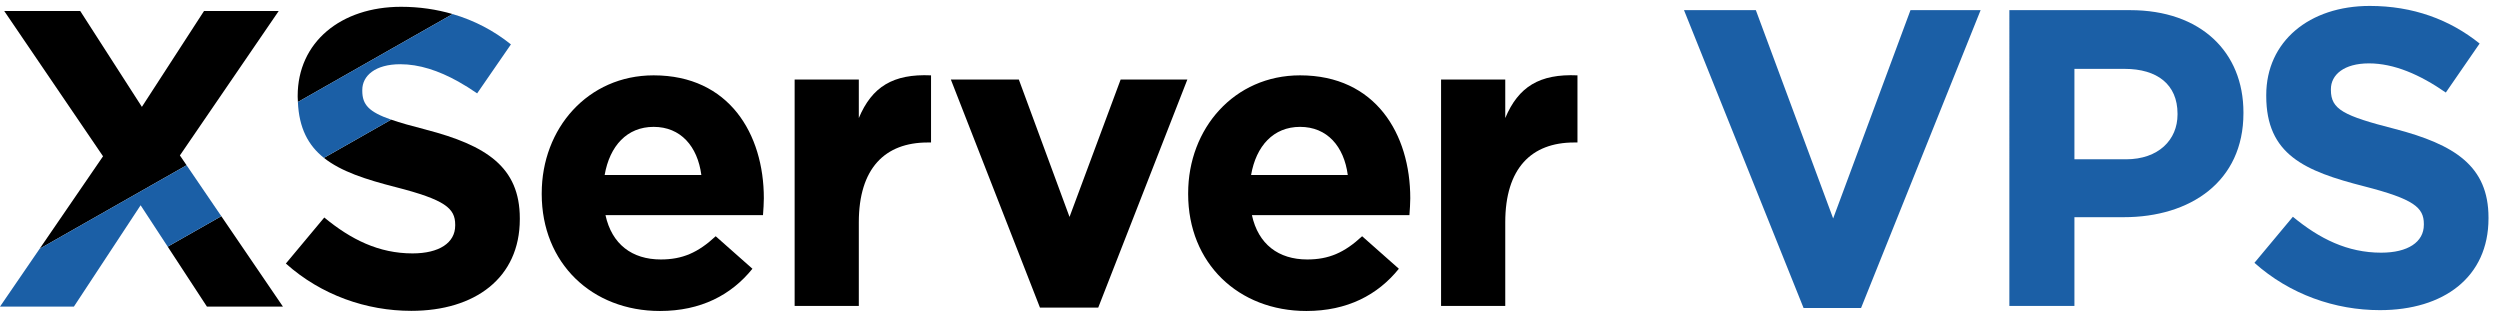 <?xml version="1.0" encoding="UTF-8"?><svg id="_レイヤー_1" xmlns="http://www.w3.org/2000/svg" width="213" height="27" viewBox="0 0 213 27"><path d="M143.477.865h6.121l6.587,17.747,6.588-17.747h5.975l-10.187,25.379h-4.896L143.477.865Z" fill="#1b5fa6"/><path d="M171.198.865h10.295c6.012,0,9.648,3.564,9.648,8.712v.072c0,5.832-4.536,8.855-10.188,8.855h-4.212v7.56h-5.543V.865ZM181.133,13.572c2.771,0,4.392-1.656,4.392-3.816v-.072c0-2.484-1.729-3.816-4.5-3.816h-4.284v7.703h4.392Z" fill="#1b5fa6"/><path d="M192.078,22.392l3.275-3.924c2.268,1.872,4.644,3.06,7.523,3.06,2.269,0,3.636-.9,3.636-2.376v-.072c0-1.404-.864-2.123-5.077-3.204-5.075-1.296-8.351-2.699-8.351-7.703v-.072c0-4.572,3.671-7.596,8.82-7.596,3.671,0,6.804,1.152,9.36,3.204l-2.88,4.175c-2.231-1.548-4.427-2.484-6.552-2.484s-3.239.972-3.239,2.196v.072c0,1.656,1.079,2.196,5.435,3.312,5.112,1.332,7.992,3.168,7.992,7.56v.072c0,5.003-3.816,7.812-9.252,7.812-3.816,0-7.668-1.332-10.691-4.032Z" fill="#1b5fa6"/><path d="M46.155,16.529v-.072c0-5.505,3.922-10.038,9.534-10.038,6.44,0,9.39,5.001,9.39,10.47,0,.432-.036.935-.072,1.439h-13.42c.539,2.483,2.267,3.778,4.713,3.778,1.835,0,3.166-.576,4.677-1.979l3.13,2.77c-1.799,2.231-4.389,3.598-7.879,3.598-5.792,0-10.074-4.066-10.074-9.966ZM59.755,14.91c-.324-2.447-1.763-4.101-4.065-4.101-2.267,0-3.742,1.619-4.174,4.101h8.239Z"/><path d="M67.703,6.779h5.468v3.28c1.116-2.662,2.915-3.783,6.153-3.639v5.72h-.288c-3.634,0-5.865,2.195-5.865,6.8v7.124h-5.468V6.779Z"/><path d="M81.014,6.779h5.792l4.318,11.704,4.354-11.704h5.684l-7.592,19.428h-4.965l-7.591-19.428Z"/><path d="M101.231,16.529v-.072c0-5.505,3.922-10.038,9.534-10.038,6.44,0,9.39,5.001,9.39,10.47,0,.432-.036.935-.072,1.439h-13.42c.54,2.483,2.267,3.778,4.713,3.778,1.835,0,3.166-.576,4.677-1.979l3.13,2.77c-1.799,2.231-4.39,3.598-7.879,3.598-5.793,0-10.074-4.066-10.074-9.966ZM114.831,14.91c-.324-2.447-1.763-4.101-4.065-4.101-2.267,0-3.742,1.619-4.174,4.101h8.239Z"/><path d="M122.779,6.779h5.469v3.28c1.115-2.662,2.914-3.783,6.152-3.639v5.72h-.288c-3.634,0-5.864,2.195-5.864,6.8v7.124h-5.469V6.779Z"/><path d="M34.177.579c-5.145,0-8.815,3.022-8.815,7.591v.072c0,.156.013.298.019.448l13.183-7.492c-1.365-.398-2.824-.619-4.387-.619Z"/><path d="M36.3,11.048c-1.243-.318-2.212-.59-2.972-.854l-5.73,3.256c1.454,1.156,3.553,1.838,6.111,2.491,4.21,1.079,5.074,1.799,5.074,3.202v.072c0,1.475-1.367,2.375-3.634,2.375-2.879,0-5.253-1.187-7.52-3.058l-3.274,3.922c3.022,2.698,6.872,4.03,10.686,4.03,5.433,0,9.247-2.806,9.247-7.807v-.072c0-4.389-2.878-6.224-7.987-7.555Z"/><polygon points="17.63 26.123 24.106 26.123 18.855 18.419 14.288 21.014 17.63 26.123"/><polygon points="15.327 13.243 23.746 .938 17.382 .938 12.089 9.105 6.836 .938 .36 .938 8.779 13.315 3.38 21.191 15.897 14.079 15.327 13.243"/><path d="M38.564,1.198l-13.183,7.492c.094,2.22.877,3.697,2.217,4.761l5.73-3.256c-1.902-.66-2.461-1.274-2.461-2.456v-.072c0-1.223,1.115-2.195,3.238-2.195,1.61,0,3.261.54,4.938,1.475.534.298,1.071.634,1.61,1.008l2.18-3.161.698-1.012c-1.466-1.177-3.129-2.046-4.967-2.583Z" fill="#1b5fa6"/><polygon points="15.897 14.079 3.38 21.191 0 26.123 6.296 26.123 11.981 17.488 14.288 21.014 18.855 18.419 15.897 14.079" fill="#1b5fa6"/></svg>